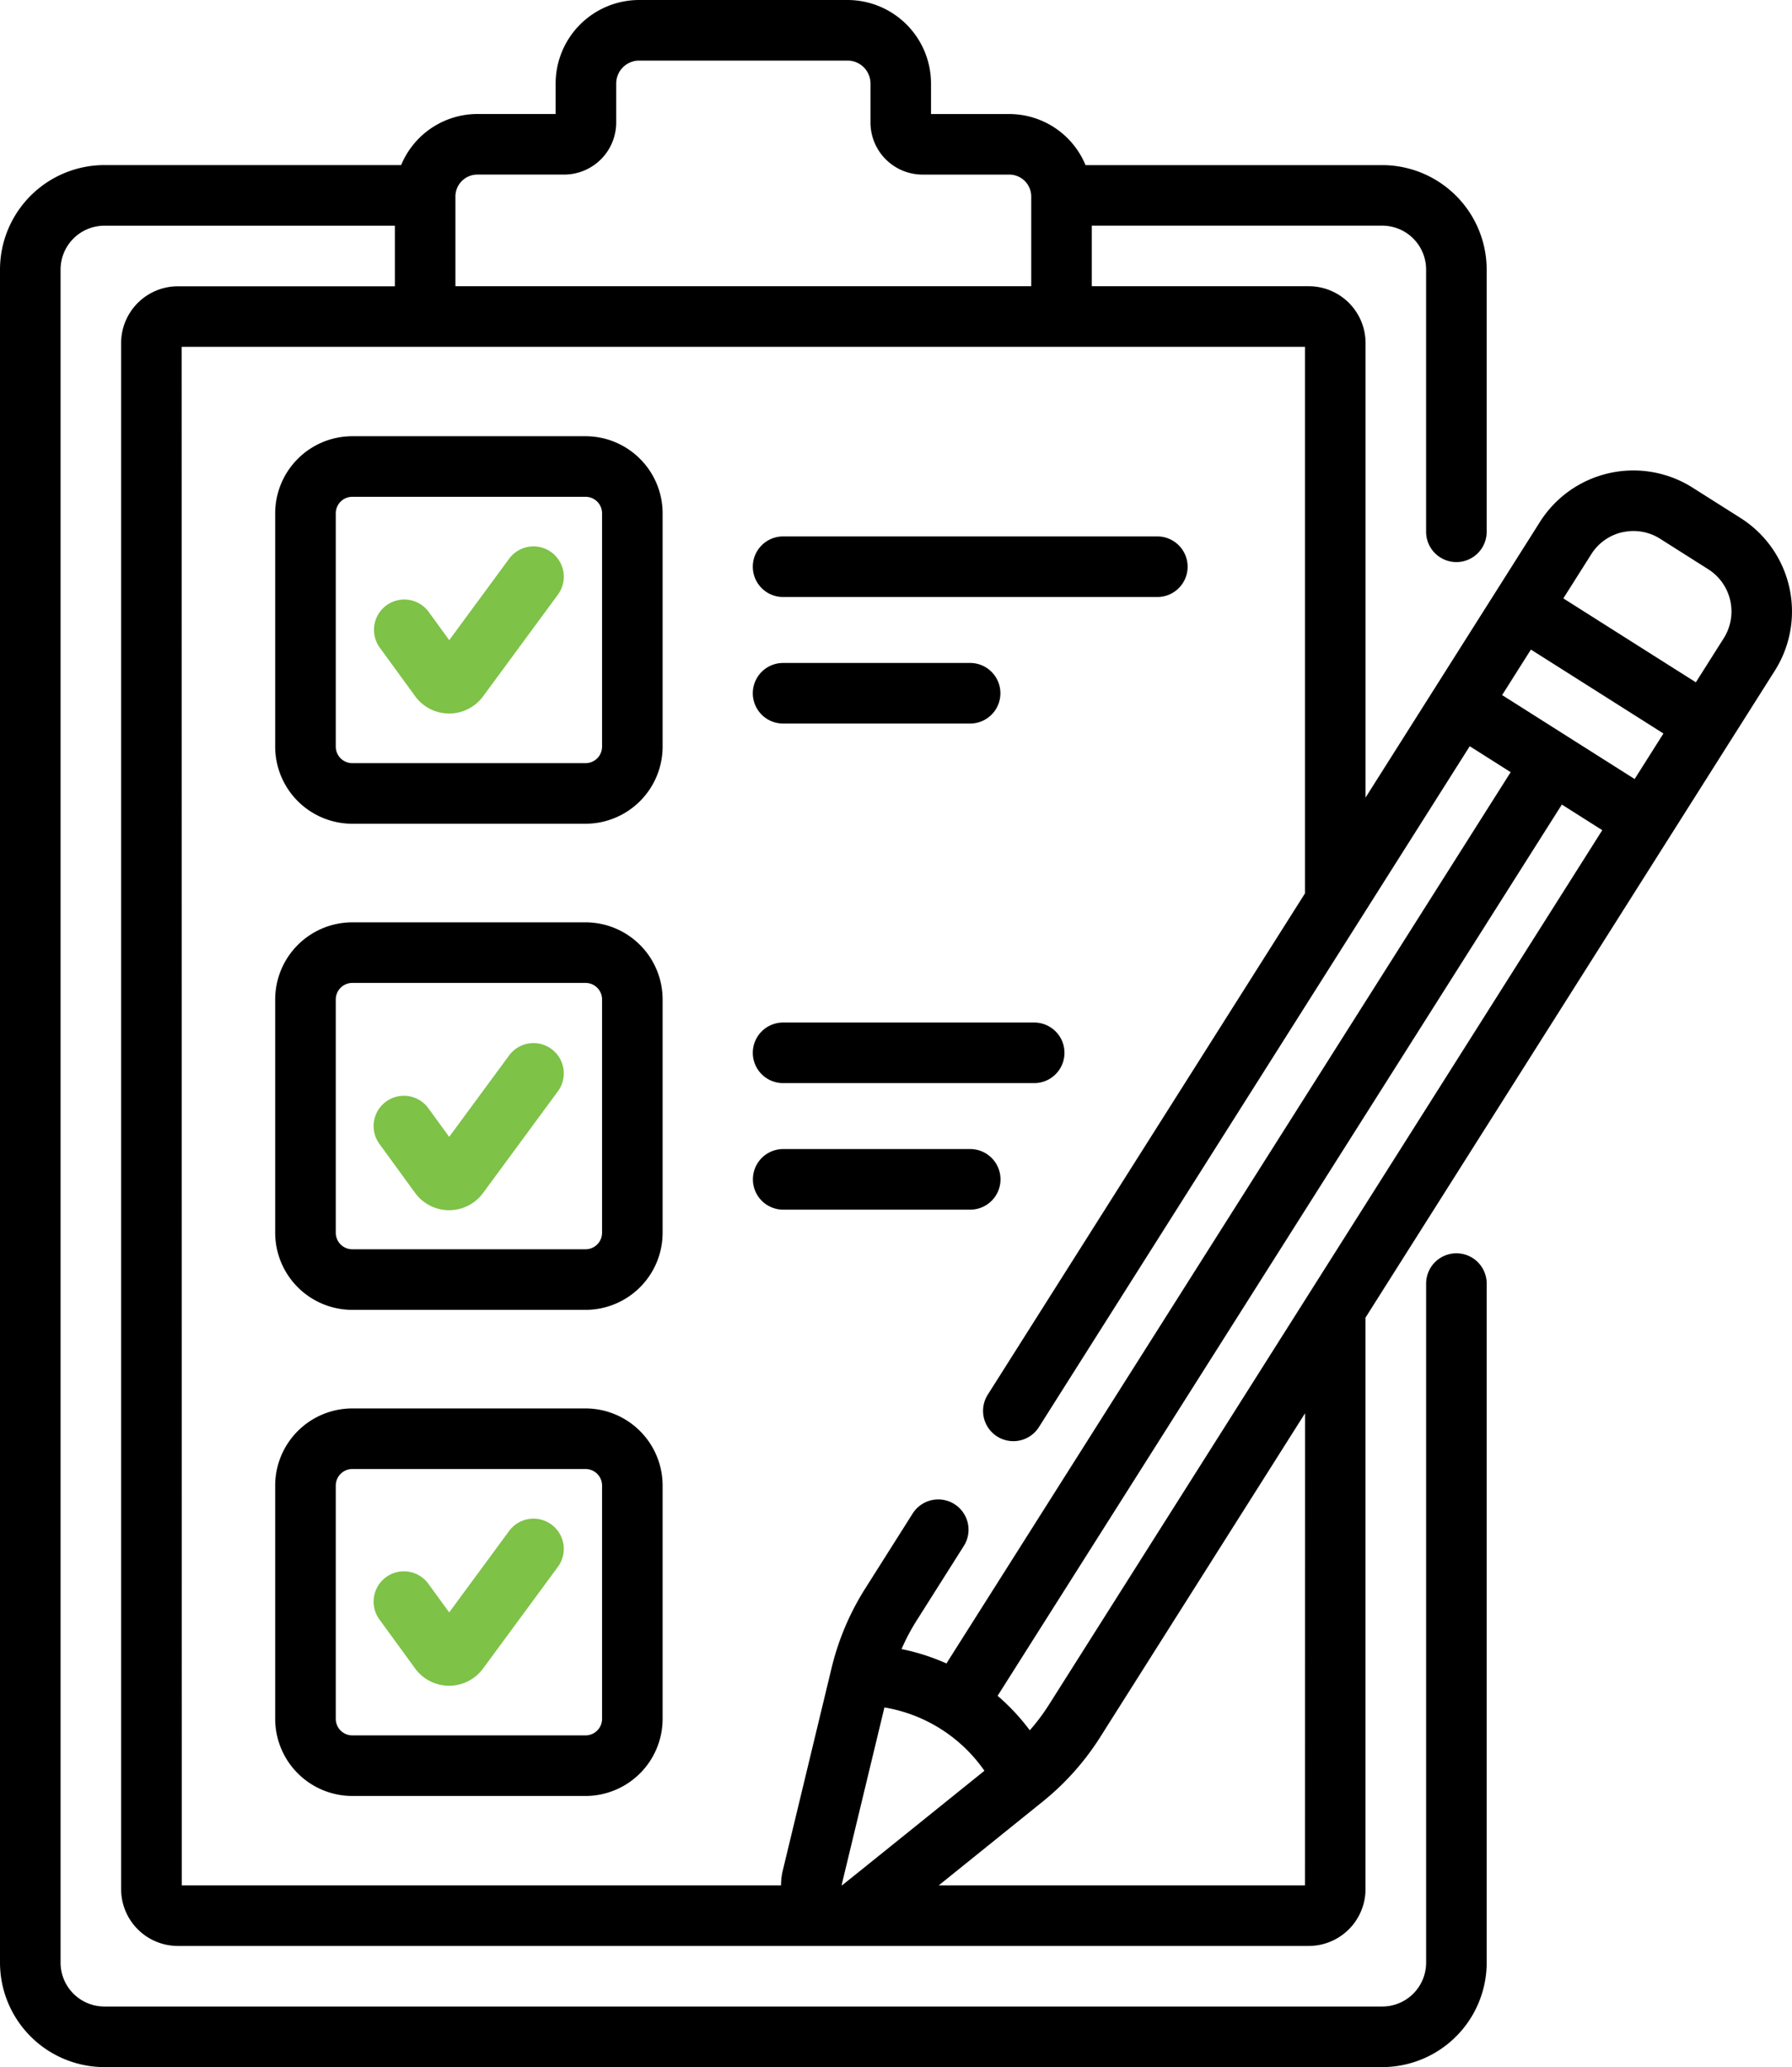 <svg xmlns="http://www.w3.org/2000/svg" width="89.111" height="102.768" viewBox="0 0 89.111 102.768">
  <g id="checklist" transform="translate(-34.02)">
    <g id="Group_193" data-name="Group 193" transform="translate(34.02 0)">
      <path id="Path_1798" data-name="Path 1798" d="M135.5,135.632a1.505,1.505,0,0,0-2.105.32L130.418,140l-1.019-1.4a1.506,1.506,0,1,0-2.435,1.773l1.758,2.414a2.1,2.1,0,0,0,1.686.861h.005a2.1,2.1,0,0,0,1.685-.852l3.724-5.059A1.506,1.506,0,0,0,135.5,135.632Z" transform="translate(-108.078 -108.174)" fill="#7ec247"/>
      <path id="Path_1799" data-name="Path 1799" d="M135.5,258.659a1.505,1.505,0,0,0-2.105.32l-2.98,4.048-1.019-1.4a1.506,1.506,0,1,0-2.435,1.772l1.758,2.414a2.1,2.1,0,0,0,1.686.861h.005a2.1,2.1,0,0,0,1.686-.852l3.724-5.059a1.506,1.506,0,0,0-.32-2.105Z" transform="translate(-108.078 -206.507)" fill="#7ec247"/>
      <path id="Path_1800" data-name="Path 1800" d="M135.5,376.443a1.505,1.505,0,0,0-2.105.32l-2.98,4.048-1.019-1.4a1.506,1.506,0,1,0-2.435,1.772l1.758,2.414a2.1,2.1,0,0,0,1.686.861h.005a2.1,2.1,0,0,0,1.686-.852l3.724-5.059a1.506,1.506,0,0,0-.32-2.105Z" transform="translate(-108.078 -300.649)" fill="#7ec247"/>
      <path id="Path_1801" data-name="Path 1801" d="M222.031,135.879h18.61a1.506,1.506,0,1,0,0-3.012h-18.61a1.506,1.506,0,0,0,0,3.012Z" transform="translate(-183.09 -106.198)"/>
      <path id="Path_1802" data-name="Path 1802" d="M222.031,167.22h9.3a1.506,1.506,0,0,0,0-3.012h-9.3a1.506,1.506,0,1,0,0,3.012Z" transform="translate(-183.09 -131.248)"/>
      <path id="Path_1803" data-name="Path 1803" d="M222.031,256.284h12.486a1.506,1.506,0,1,0,0-3.012H222.031a1.506,1.506,0,0,0,0,3.012Z" transform="translate(-183.09 -202.436)"/>
      <path id="Path_1804" data-name="Path 1804" d="M231.336,287.626a1.506,1.506,0,0,0,0-3.012h-9.3a1.506,1.506,0,0,0,0,3.012Z" transform="translate(-183.09 -227.487)"/>
      <path id="Path_1805" data-name="Path 1805" d="M117.63,108.047h-11.6a3.837,3.837,0,0,0-3.833,3.833v11.6a3.837,3.837,0,0,0,3.833,3.833h11.6a3.837,3.837,0,0,0,3.833-3.833v-11.6A3.837,3.837,0,0,0,117.63,108.047Zm.822,15.433a.822.822,0,0,1-.821.821h-11.6a.822.822,0,0,1-.821-.821v-11.6a.822.822,0,0,1,.821-.821h11.6a.822.822,0,0,1,.821.821Z" transform="translate(-88.513 -86.36)"/>
      <path id="Path_1806" data-name="Path 1806" d="M117.63,228.453h-11.6a3.837,3.837,0,0,0-3.833,3.833v11.6a3.837,3.837,0,0,0,3.833,3.833h11.6a3.837,3.837,0,0,0,3.833-3.833v-11.6A3.837,3.837,0,0,0,117.63,228.453Zm.822,15.433a.822.822,0,0,1-.821.821h-11.6a.822.822,0,0,1-.821-.821v-11.6a.822.822,0,0,1,.821-.821h11.6a.822.822,0,0,1,.821.821Z" transform="translate(-88.513 -182.598)"/>
      <path id="Path_1807" data-name="Path 1807" d="M117.63,348.857h-11.6a3.837,3.837,0,0,0-3.833,3.833v11.6a3.837,3.837,0,0,0,3.833,3.833h11.6a3.837,3.837,0,0,0,3.833-3.833v-11.6A3.837,3.837,0,0,0,117.63,348.857Zm.822,15.433a.822.822,0,0,1-.821.821h-11.6a.822.822,0,0,1-.821-.821v-11.6a.822.822,0,0,1,.821-.821h11.6a.822.822,0,0,1,.821.821Z" transform="translate(-88.513 -278.835)"/>
      <path id="Path_1808" data-name="Path 1808" d="M120.577,25.756l-2.39-1.513a5.5,5.5,0,0,0-7.587,1.7l-2.191,3.463-3.043,4.808-3.441,5.438v-22.6A2.826,2.826,0,0,0,99.1,14.23H88.312V11.219h14.445a2.182,2.182,0,0,1,2.179,2.179v13.04a1.506,1.506,0,0,0,3.012,0V13.4a5.2,5.2,0,0,0-5.191-5.191H88a4.109,4.109,0,0,0-3.793-2.539h-3.89V4.152A4.157,4.157,0,0,0,76.166,0H65.8A4.157,4.157,0,0,0,61.65,4.152V5.668H57.76a4.109,4.109,0,0,0-3.792,2.539H39.211A5.2,5.2,0,0,0,34.02,13.4V97.577a5.2,5.2,0,0,0,5.191,5.191h63.547a5.2,5.2,0,0,0,5.191-5.191V63.815a1.506,1.506,0,1,0-3.012,0V97.577a2.182,2.182,0,0,1-2.179,2.179H39.211a2.182,2.182,0,0,1-2.179-2.179V13.4a2.182,2.182,0,0,1,2.179-2.179H53.656v3.012H42.866a2.826,2.826,0,0,0-2.823,2.823V93.922a2.826,2.826,0,0,0,2.823,2.823H99.1a2.826,2.826,0,0,0,2.823-2.823V65.506l15.12-23.893h0l3.042-4.807,2.193-3.465a5.5,5.5,0,0,0-1.7-7.584Zm-5.876.706a2.466,2.466,0,0,1,1.875.325l2.39,1.514a2.488,2.488,0,0,1,.771,3.429l-1.387,2.192-6.59-4.173,1.387-2.191a2.468,2.468,0,0,1,1.556-1.1ZM86.182,84.751a10.135,10.135,0,0,1-.954,1.272,10.585,10.585,0,0,0-1.6-1.714L111.686,40l2.01,1.273ZM75.9,93.732a.2.2,0,0,0-.029-.011h0L78,84.887a7.58,7.58,0,0,1,4.972,3.148C75,94.46,76.013,93.629,75.9,93.732Zm34.248-61.438,6.59,4.173-1.432,2.263-6.59-4.173ZM56.667,9.806c0-.018,0-.037,0-.056s0-.013,0-.019A1.093,1.093,0,0,1,57.76,8.679h4.314a2.591,2.591,0,0,0,2.588-2.588V4.152a1.142,1.142,0,0,1,1.14-1.14H76.167a1.142,1.142,0,0,1,1.14,1.14v1.94a2.591,2.591,0,0,0,2.588,2.588h4.314A1.093,1.093,0,0,1,85.3,9.731c0,.006,0,.013,0,.019s0,.037,0,.055V14.23H56.667ZM43.054,17.242H98.913V44.415l-15.76,24.9a1.506,1.506,0,1,0,2.545,1.61L107.105,37.1l2.036,1.289L81.084,82.7a10.574,10.574,0,0,0-2.233-.714,10.182,10.182,0,0,1,.742-1.406l2.341-3.7a1.506,1.506,0,1,0-2.545-1.61l-2.341,3.7a13.137,13.137,0,0,0-1.676,3.957h0L72.946,92.992a3.125,3.125,0,0,0-.087.742h-29.8ZM98.913,93.734H80.7l5.168-4.164a13.132,13.132,0,0,0,2.861-3.207l10.187-16.1Z" transform="translate(-34.02 0)"/>
    </g>
  </g>
</svg>
